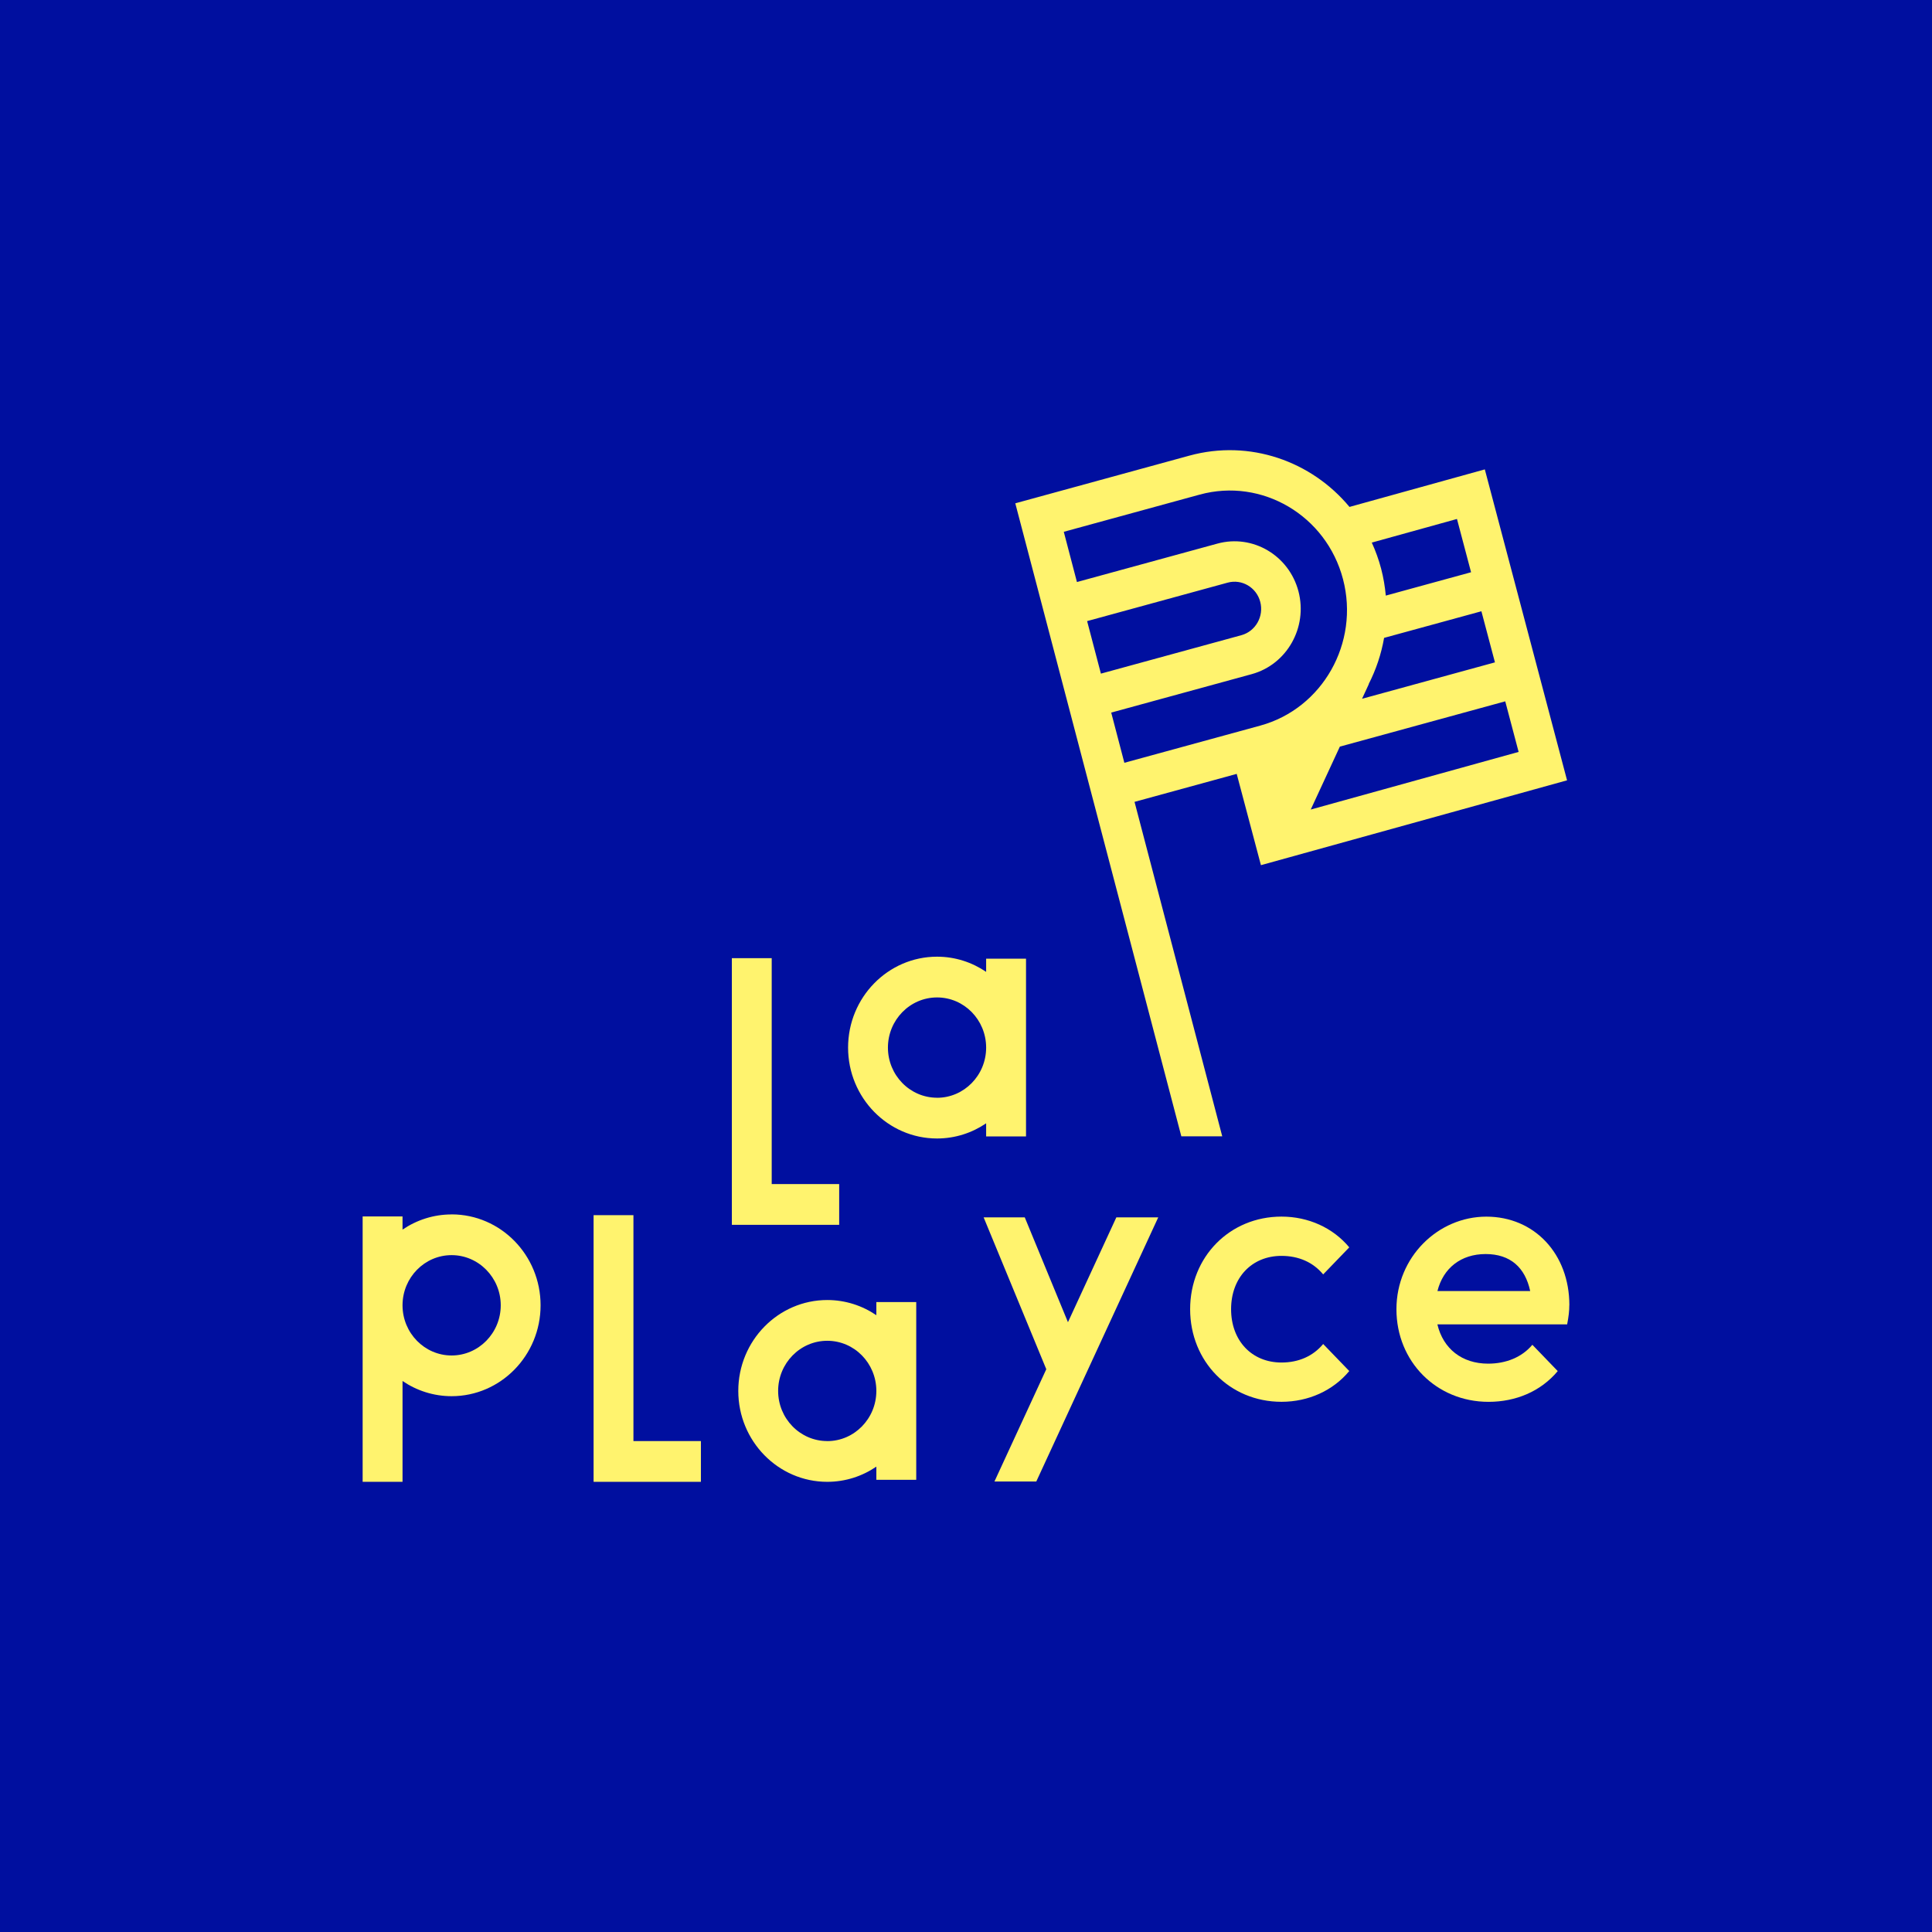 <?xml version="1.0" encoding="UTF-8"?>
<svg width="309" height="309" viewBox="0 0 309 309" fill="none" xmlns="http://www.w3.org/2000/svg">
<rect width="309" height="309" fill="#000F9F"/>
<path d="M204.959 200.862C207.683 200.862 210.005 201.871 211.625 203.826L215.799 199.499C213.191 196.362 209.249 194.581 204.959 194.581C196.666 194.581 190.348 201.036 190.348 209.391C190.348 217.745 196.666 224.201 204.959 224.201C209.249 224.201 213.191 222.427 215.799 219.282L211.625 214.956C210.005 216.91 207.683 217.919 204.959 217.919C200.207 217.919 196.898 214.427 196.898 209.391C196.898 204.354 200.2 200.862 204.959 200.862Z" fill="#FFF36E"/>
<path d="M251 208.744C251 200.57 245.437 194.588 237.723 194.588C230.009 194.588 223.343 201.043 223.343 209.398C223.343 217.752 229.723 224.207 238.07 224.207C242.421 224.207 246.418 222.552 249.141 219.289L245.083 215.081C243.401 217.091 240.848 218.1 238.009 218.1C233.835 218.1 230.819 215.728 229.893 211.818H250.646C250.877 210.636 250.993 209.683 250.993 208.737L251 208.744ZM229.9 206.49C230.826 202.817 233.665 200.57 237.607 200.57C241.549 200.57 243.926 202.706 244.736 206.49H229.893H229.9Z" fill="#FFF36E"/>
<path d="M134.217 195.896V189.378H123.425V153.247H117.052V195.896H134.217Z" fill="#FFF36E"/>
<path d="M101.31 194.351H94.937V237H112.102V230.482H101.31V194.351Z" fill="#FFF36E"/>
<path d="M157.721 181.76H164.1V153.33H157.721V155.438C155.467 153.908 152.771 153.01 149.87 153.01C142.026 153.01 135.64 159.528 135.64 167.549C135.64 175.569 142.02 182.087 149.87 182.087C152.771 182.087 155.467 181.19 157.721 179.66V181.767V181.76ZM149.87 175.569C145.54 175.569 142.013 171.973 142.013 167.549C142.013 163.125 145.54 159.528 149.87 159.528C154.2 159.528 157.7 163.104 157.721 167.514V167.591C157.7 171.994 154.187 175.576 149.87 175.576V175.569Z" fill="#FFF36E"/>
<path d="M72.23 194.233C69.33 194.233 66.633 195.13 64.38 196.661V194.553H58V237H64.38V220.875C66.633 222.406 69.33 223.303 72.23 223.303C80.074 223.303 86.46 216.785 86.46 208.765C86.46 200.744 80.081 194.226 72.23 194.226V194.233ZM72.23 216.792C67.913 216.792 64.4 213.21 64.38 208.806V208.73C64.4 204.32 67.913 200.744 72.23 200.744C76.547 200.744 80.088 204.34 80.088 208.765C80.088 213.189 76.561 216.792 72.23 216.792Z" fill="#FFF36E"/>
<path d="M140.161 210.351C137.907 208.82 135.211 207.923 132.31 207.923C124.467 207.923 118.08 214.441 118.08 222.461C118.08 230.482 124.46 237 132.31 237C135.211 237 137.907 236.103 140.161 234.572V236.68H146.541V208.25H140.161V210.358V210.351ZM132.31 230.482C127.98 230.482 124.453 226.886 124.453 222.461C124.453 218.037 127.98 214.441 132.31 214.441C136.641 214.441 140.14 218.016 140.161 222.427V222.503C140.14 226.906 136.627 230.489 132.31 230.489V230.482Z" fill="#FFF36E"/>
<path d="M170.807 211.471L163.896 194.699H157.319L167.341 218.99L159.048 236.951H165.741L185.248 194.699H178.548L170.807 211.471Z" fill="#FFF36E"/>
<path d="M181.463 128.246L197.797 123.773L201.671 138.374L250.632 124.803L237.478 75.073L215.833 81.076C209.76 73.758 199.887 70.231 190.225 72.874L162.384 80.498L188.939 181.74H195.482L181.456 128.253L181.463 128.246ZM233.025 83.003L235.279 91.524L221.641 95.26C221.511 93.834 221.273 92.4 220.899 90.968C220.517 89.507 220.007 88.109 219.401 86.78L233.025 83.003ZM218.904 109.409C220.082 107.099 220.919 104.609 221.368 102.021L236.933 97.764L239.098 105.937L217.842 111.76L218.924 109.422H218.911L218.904 109.409ZM240.746 112.17L242.884 120.26L209.637 129.477L214.294 119.412L240.746 112.17ZM173.878 99.336L196.353 93.186C198.621 92.567 200.956 93.945 201.562 96.261C202.168 98.578 200.82 100.964 198.552 101.59L176.077 107.739L173.871 99.336H173.878ZM177.718 113.972L200.193 107.822C205.831 106.278 209.181 100.345 207.676 94.585C206.165 88.825 200.357 85.403 194.719 86.94L172.244 93.089L170.14 85.055L191.873 79.107C201.841 76.38 212.129 82.446 214.798 92.63C217.467 102.814 211.53 113.325 201.562 116.052L179.828 121.999L177.725 113.965L177.718 113.972Z" fill="#FFF36E"/>
</svg>
